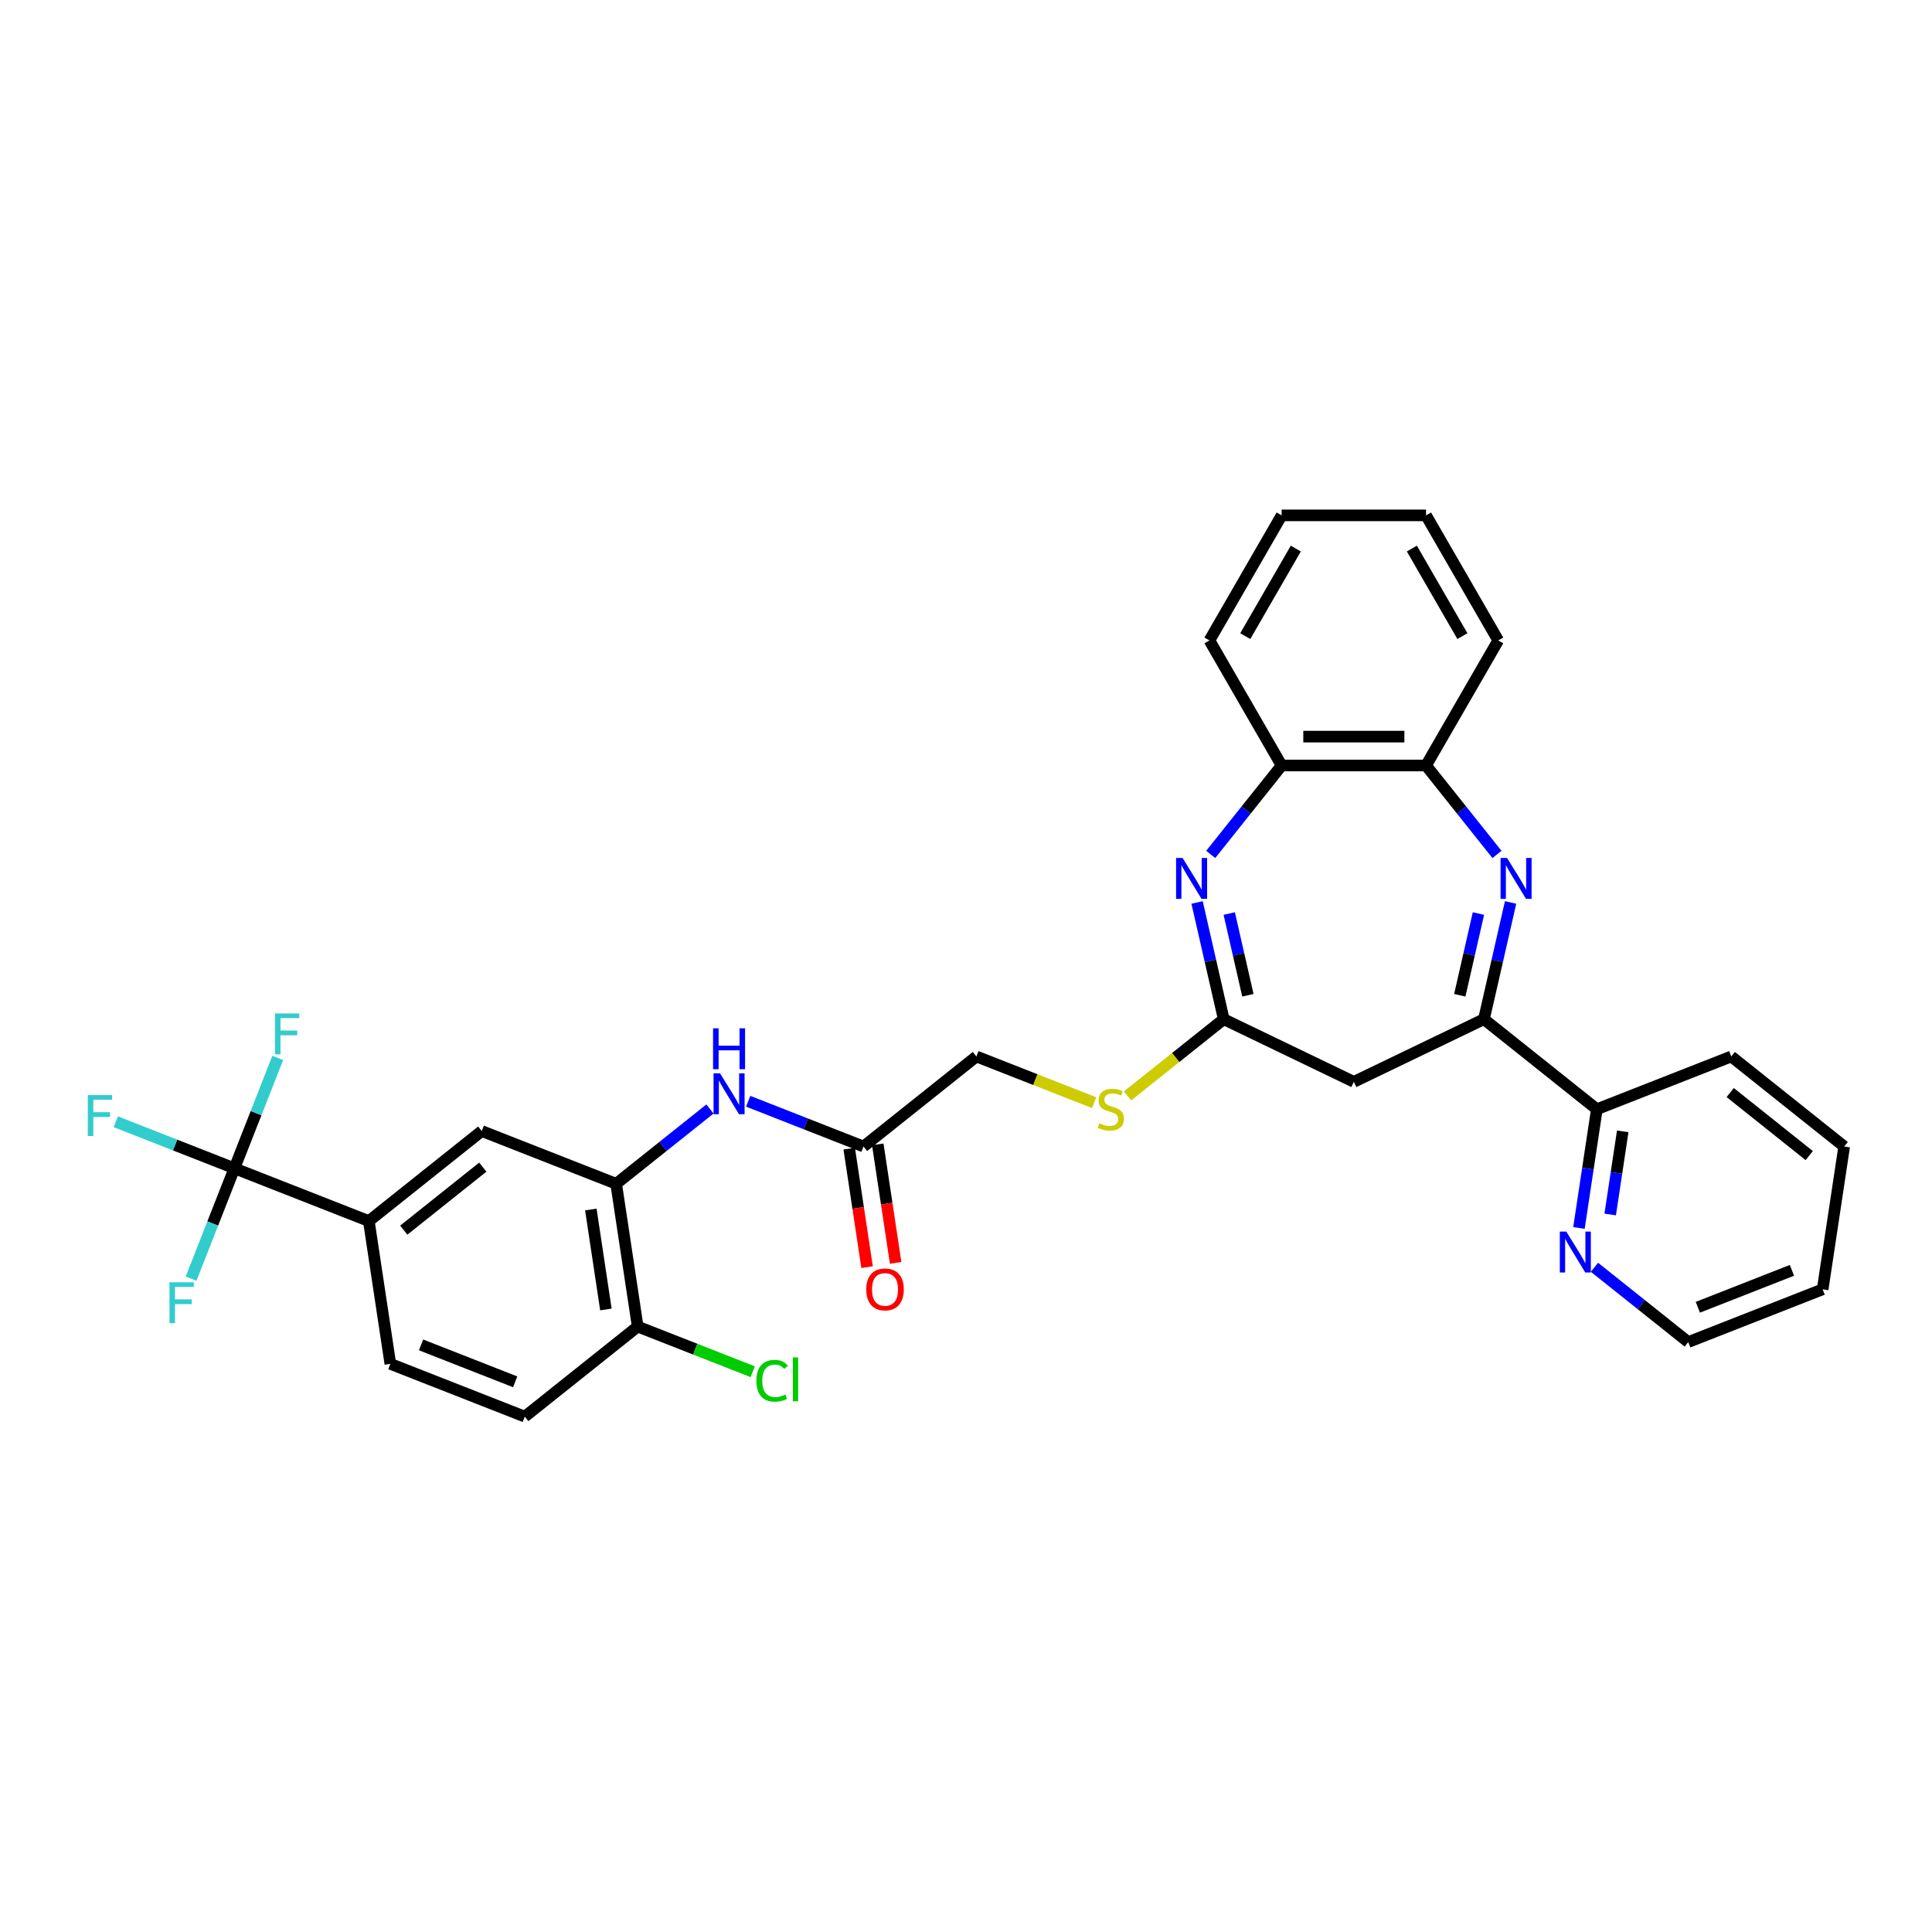 <?xml version='1.0' encoding='iso-8859-1'?>
<svg version='1.1' baseProfile='full'
              xmlns='http://www.w3.org/2000/svg'
                      xmlns:rdkit='http://www.rdkit.org/xml'
                      xmlns:xlink='http://www.w3.org/1999/xlink'
                  xml:space='preserve'
width='1000px' height='1000px' viewBox='0 0 1000 1000'>
<!-- END OF HEADER -->
<rect style='opacity:1.0;fill:#FFFFFF;stroke:none' width='1000' height='1000' x='0' y='0'> </rect>
<path class='bond-1' d='M 781.879,467.113 L 774.983,497.323' style='fill:none;fill-rule:evenodd;stroke:#0000FF;stroke-width:6px;stroke-linecap:butt;stroke-linejoin:miter;stroke-opacity:1' />
<path class='bond-1' d='M 774.983,497.323 L 768.088,527.533' style='fill:none;fill-rule:evenodd;stroke:#000000;stroke-width:6px;stroke-linecap:butt;stroke-linejoin:miter;stroke-opacity:1' />
<path class='bond-1' d='M 765.236,472.85 L 760.409,493.997' style='fill:none;fill-rule:evenodd;stroke:#0000FF;stroke-width:6px;stroke-linecap:butt;stroke-linejoin:miter;stroke-opacity:1' />
<path class='bond-1' d='M 760.409,493.997 L 755.582,515.143' style='fill:none;fill-rule:evenodd;stroke:#000000;stroke-width:6px;stroke-linecap:butt;stroke-linejoin:miter;stroke-opacity:1' />
<path class='bond-6' d='M 774.825,442.251 L 756.471,419.236' style='fill:none;fill-rule:evenodd;stroke:#0000FF;stroke-width:6px;stroke-linecap:butt;stroke-linejoin:miter;stroke-opacity:1' />
<path class='bond-6' d='M 756.471,419.236 L 738.117,396.222' style='fill:none;fill-rule:evenodd;stroke:#000000;stroke-width:6px;stroke-linecap:butt;stroke-linejoin:miter;stroke-opacity:1' />
<path class='bond-0' d='M 626.664,442.251 L 645.018,419.236' style='fill:none;fill-rule:evenodd;stroke:#0000FF;stroke-width:6px;stroke-linecap:butt;stroke-linejoin:miter;stroke-opacity:1' />
<path class='bond-0' d='M 645.018,419.236 L 663.371,396.222' style='fill:none;fill-rule:evenodd;stroke:#000000;stroke-width:6px;stroke-linecap:butt;stroke-linejoin:miter;stroke-opacity:1' />
<path class='bond-32' d='M 619.61,467.113 L 626.505,497.323' style='fill:none;fill-rule:evenodd;stroke:#0000FF;stroke-width:6px;stroke-linecap:butt;stroke-linejoin:miter;stroke-opacity:1' />
<path class='bond-32' d='M 626.505,497.323 L 633.4,527.533' style='fill:none;fill-rule:evenodd;stroke:#000000;stroke-width:6px;stroke-linecap:butt;stroke-linejoin:miter;stroke-opacity:1' />
<path class='bond-32' d='M 636.253,472.85 L 641.08,493.997' style='fill:none;fill-rule:evenodd;stroke:#0000FF;stroke-width:6px;stroke-linecap:butt;stroke-linejoin:miter;stroke-opacity:1' />
<path class='bond-32' d='M 641.08,493.997 L 645.906,515.143' style='fill:none;fill-rule:evenodd;stroke:#000000;stroke-width:6px;stroke-linecap:butt;stroke-linejoin:miter;stroke-opacity:1' />
<path class='bond-4' d='M 768.088,527.533 L 700.744,559.964' style='fill:none;fill-rule:evenodd;stroke:#000000;stroke-width:6px;stroke-linecap:butt;stroke-linejoin:miter;stroke-opacity:1' />
<path class='bond-12' d='M 768.088,527.533 L 826.527,574.136' style='fill:none;fill-rule:evenodd;stroke:#000000;stroke-width:6px;stroke-linecap:butt;stroke-linejoin:miter;stroke-opacity:1' />
<path class='bond-2' d='M 633.4,527.533 L 700.744,559.964' style='fill:none;fill-rule:evenodd;stroke:#000000;stroke-width:6px;stroke-linecap:butt;stroke-linejoin:miter;stroke-opacity:1' />
<path class='bond-13' d='M 633.4,527.533 L 608.509,547.383' style='fill:none;fill-rule:evenodd;stroke:#000000;stroke-width:6px;stroke-linecap:butt;stroke-linejoin:miter;stroke-opacity:1' />
<path class='bond-13' d='M 608.509,547.383 L 583.617,567.234' style='fill:none;fill-rule:evenodd;stroke:#CCCC00;stroke-width:6px;stroke-linecap:butt;stroke-linejoin:miter;stroke-opacity:1' />
<path class='bond-3' d='M 121.327,604.715 L 190.907,632.023' style='fill:none;fill-rule:evenodd;stroke:#000000;stroke-width:6px;stroke-linecap:butt;stroke-linejoin:miter;stroke-opacity:1' />
<path class='bond-19' d='M 121.327,604.715 L 90.619,592.663' style='fill:none;fill-rule:evenodd;stroke:#000000;stroke-width:6px;stroke-linecap:butt;stroke-linejoin:miter;stroke-opacity:1' />
<path class='bond-19' d='M 90.619,592.663 L 59.91,580.611' style='fill:none;fill-rule:evenodd;stroke:#33CCCC;stroke-width:6px;stroke-linecap:butt;stroke-linejoin:miter;stroke-opacity:1' />
<path class='bond-20' d='M 121.327,604.715 L 132.538,576.152' style='fill:none;fill-rule:evenodd;stroke:#000000;stroke-width:6px;stroke-linecap:butt;stroke-linejoin:miter;stroke-opacity:1' />
<path class='bond-20' d='M 132.538,576.152 L 143.748,547.589' style='fill:none;fill-rule:evenodd;stroke:#33CCCC;stroke-width:6px;stroke-linecap:butt;stroke-linejoin:miter;stroke-opacity:1' />
<path class='bond-21' d='M 121.327,604.715 L 110.117,633.279' style='fill:none;fill-rule:evenodd;stroke:#000000;stroke-width:6px;stroke-linecap:butt;stroke-linejoin:miter;stroke-opacity:1' />
<path class='bond-21' d='M 110.117,633.279 L 98.907,661.842' style='fill:none;fill-rule:evenodd;stroke:#33CCCC;stroke-width:6px;stroke-linecap:butt;stroke-linejoin:miter;stroke-opacity:1' />
<path class='bond-5' d='M 318.925,612.728 L 343.196,593.372' style='fill:none;fill-rule:evenodd;stroke:#000000;stroke-width:6px;stroke-linecap:butt;stroke-linejoin:miter;stroke-opacity:1' />
<path class='bond-5' d='M 343.196,593.372 L 367.467,574.016' style='fill:none;fill-rule:evenodd;stroke:#0000FF;stroke-width:6px;stroke-linecap:butt;stroke-linejoin:miter;stroke-opacity:1' />
<path class='bond-10' d='M 318.925,612.728 L 249.346,585.42' style='fill:none;fill-rule:evenodd;stroke:#000000;stroke-width:6px;stroke-linecap:butt;stroke-linejoin:miter;stroke-opacity:1' />
<path class='bond-14' d='M 318.925,612.728 L 330.065,686.639' style='fill:none;fill-rule:evenodd;stroke:#000000;stroke-width:6px;stroke-linecap:butt;stroke-linejoin:miter;stroke-opacity:1' />
<path class='bond-14' d='M 305.814,626.042 L 313.612,677.78' style='fill:none;fill-rule:evenodd;stroke:#000000;stroke-width:6px;stroke-linecap:butt;stroke-linejoin:miter;stroke-opacity:1' />
<path class='bond-8' d='M 738.117,396.222 L 663.371,396.222' style='fill:none;fill-rule:evenodd;stroke:#000000;stroke-width:6px;stroke-linecap:butt;stroke-linejoin:miter;stroke-opacity:1' />
<path class='bond-8' d='M 726.905,381.273 L 674.583,381.273' style='fill:none;fill-rule:evenodd;stroke:#000000;stroke-width:6px;stroke-linecap:butt;stroke-linejoin:miter;stroke-opacity:1' />
<path class='bond-24' d='M 738.117,396.222 L 775.491,331.49' style='fill:none;fill-rule:evenodd;stroke:#000000;stroke-width:6px;stroke-linecap:butt;stroke-linejoin:miter;stroke-opacity:1' />
<path class='bond-7' d='M 190.907,632.023 L 249.346,585.42' style='fill:none;fill-rule:evenodd;stroke:#000000;stroke-width:6px;stroke-linecap:butt;stroke-linejoin:miter;stroke-opacity:1' />
<path class='bond-7' d='M 208.993,636.721 L 249.901,604.098' style='fill:none;fill-rule:evenodd;stroke:#000000;stroke-width:6px;stroke-linecap:butt;stroke-linejoin:miter;stroke-opacity:1' />
<path class='bond-35' d='M 190.907,632.023 L 202.047,705.935' style='fill:none;fill-rule:evenodd;stroke:#000000;stroke-width:6px;stroke-linecap:butt;stroke-linejoin:miter;stroke-opacity:1' />
<path class='bond-25' d='M 663.371,396.222 L 625.998,331.49' style='fill:none;fill-rule:evenodd;stroke:#000000;stroke-width:6px;stroke-linecap:butt;stroke-linejoin:miter;stroke-opacity:1' />
<path class='bond-9' d='M 387.26,570.008 L 417.102,581.72' style='fill:none;fill-rule:evenodd;stroke:#0000FF;stroke-width:6px;stroke-linecap:butt;stroke-linejoin:miter;stroke-opacity:1' />
<path class='bond-9' d='M 417.102,581.72 L 446.943,593.432' style='fill:none;fill-rule:evenodd;stroke:#000000;stroke-width:6px;stroke-linecap:butt;stroke-linejoin:miter;stroke-opacity:1' />
<path class='bond-11' d='M 446.943,593.432 L 505.382,546.828' style='fill:none;fill-rule:evenodd;stroke:#000000;stroke-width:6px;stroke-linecap:butt;stroke-linejoin:miter;stroke-opacity:1' />
<path class='bond-17' d='M 439.552,594.546 L 444.175,625.216' style='fill:none;fill-rule:evenodd;stroke:#000000;stroke-width:6px;stroke-linecap:butt;stroke-linejoin:miter;stroke-opacity:1' />
<path class='bond-17' d='M 444.175,625.216 L 448.797,655.885' style='fill:none;fill-rule:evenodd;stroke:#FF0000;stroke-width:6px;stroke-linecap:butt;stroke-linejoin:miter;stroke-opacity:1' />
<path class='bond-17' d='M 454.334,592.318 L 458.957,622.987' style='fill:none;fill-rule:evenodd;stroke:#000000;stroke-width:6px;stroke-linecap:butt;stroke-linejoin:miter;stroke-opacity:1' />
<path class='bond-17' d='M 458.957,622.987 L 463.58,653.657' style='fill:none;fill-rule:evenodd;stroke:#FF0000;stroke-width:6px;stroke-linecap:butt;stroke-linejoin:miter;stroke-opacity:1' />
<path class='bond-15' d='M 826.527,574.136 L 821.896,604.866' style='fill:none;fill-rule:evenodd;stroke:#000000;stroke-width:6px;stroke-linecap:butt;stroke-linejoin:miter;stroke-opacity:1' />
<path class='bond-15' d='M 821.896,604.866 L 817.264,635.595' style='fill:none;fill-rule:evenodd;stroke:#0000FF;stroke-width:6px;stroke-linecap:butt;stroke-linejoin:miter;stroke-opacity:1' />
<path class='bond-15' d='M 839.92,585.583 L 836.678,607.094' style='fill:none;fill-rule:evenodd;stroke:#000000;stroke-width:6px;stroke-linecap:butt;stroke-linejoin:miter;stroke-opacity:1' />
<path class='bond-15' d='M 836.678,607.094 L 833.436,628.604' style='fill:none;fill-rule:evenodd;stroke:#0000FF;stroke-width:6px;stroke-linecap:butt;stroke-linejoin:miter;stroke-opacity:1' />
<path class='bond-27' d='M 826.527,574.136 L 896.107,546.828' style='fill:none;fill-rule:evenodd;stroke:#000000;stroke-width:6px;stroke-linecap:butt;stroke-linejoin:miter;stroke-opacity:1' />
<path class='bond-22' d='M 566.306,570.739 L 535.844,558.784' style='fill:none;fill-rule:evenodd;stroke:#CCCC00;stroke-width:6px;stroke-linecap:butt;stroke-linejoin:miter;stroke-opacity:1' />
<path class='bond-22' d='M 535.844,558.784 L 505.382,546.828' style='fill:none;fill-rule:evenodd;stroke:#000000;stroke-width:6px;stroke-linecap:butt;stroke-linejoin:miter;stroke-opacity:1' />
<path class='bond-18' d='M 330.065,686.639 L 271.626,733.242' style='fill:none;fill-rule:evenodd;stroke:#000000;stroke-width:6px;stroke-linecap:butt;stroke-linejoin:miter;stroke-opacity:1' />
<path class='bond-23' d='M 330.065,686.639 L 359.839,698.324' style='fill:none;fill-rule:evenodd;stroke:#000000;stroke-width:6px;stroke-linecap:butt;stroke-linejoin:miter;stroke-opacity:1' />
<path class='bond-23' d='M 359.839,698.324 L 389.614,710.01' style='fill:none;fill-rule:evenodd;stroke:#00CC00;stroke-width:6px;stroke-linecap:butt;stroke-linejoin:miter;stroke-opacity:1' />
<path class='bond-26' d='M 825.283,655.94 L 849.555,675.295' style='fill:none;fill-rule:evenodd;stroke:#0000FF;stroke-width:6px;stroke-linecap:butt;stroke-linejoin:miter;stroke-opacity:1' />
<path class='bond-26' d='M 849.555,675.295 L 873.826,694.651' style='fill:none;fill-rule:evenodd;stroke:#000000;stroke-width:6px;stroke-linecap:butt;stroke-linejoin:miter;stroke-opacity:1' />
<path class='bond-16' d='M 202.047,705.935 L 271.626,733.242' style='fill:none;fill-rule:evenodd;stroke:#000000;stroke-width:6px;stroke-linecap:butt;stroke-linejoin:miter;stroke-opacity:1' />
<path class='bond-16' d='M 217.946,696.115 L 266.651,715.23' style='fill:none;fill-rule:evenodd;stroke:#000000;stroke-width:6px;stroke-linecap:butt;stroke-linejoin:miter;stroke-opacity:1' />
<path class='bond-30' d='M 775.491,331.49 L 738.117,266.758' style='fill:none;fill-rule:evenodd;stroke:#000000;stroke-width:6px;stroke-linecap:butt;stroke-linejoin:miter;stroke-opacity:1' />
<path class='bond-30' d='M 756.938,329.254 L 730.777,283.942' style='fill:none;fill-rule:evenodd;stroke:#000000;stroke-width:6px;stroke-linecap:butt;stroke-linejoin:miter;stroke-opacity:1' />
<path class='bond-33' d='M 625.998,331.49 L 663.371,266.758' style='fill:none;fill-rule:evenodd;stroke:#000000;stroke-width:6px;stroke-linecap:butt;stroke-linejoin:miter;stroke-opacity:1' />
<path class='bond-33' d='M 644.55,329.254 L 670.712,283.942' style='fill:none;fill-rule:evenodd;stroke:#000000;stroke-width:6px;stroke-linecap:butt;stroke-linejoin:miter;stroke-opacity:1' />
<path class='bond-34' d='M 873.826,694.651 L 943.405,667.343' style='fill:none;fill-rule:evenodd;stroke:#000000;stroke-width:6px;stroke-linecap:butt;stroke-linejoin:miter;stroke-opacity:1' />
<path class='bond-34' d='M 878.801,676.639 L 927.507,657.524' style='fill:none;fill-rule:evenodd;stroke:#000000;stroke-width:6px;stroke-linecap:butt;stroke-linejoin:miter;stroke-opacity:1' />
<path class='bond-31' d='M 896.107,546.828 L 954.545,593.432' style='fill:none;fill-rule:evenodd;stroke:#000000;stroke-width:6px;stroke-linecap:butt;stroke-linejoin:miter;stroke-opacity:1' />
<path class='bond-31' d='M 895.552,565.507 L 936.459,598.129' style='fill:none;fill-rule:evenodd;stroke:#000000;stroke-width:6px;stroke-linecap:butt;stroke-linejoin:miter;stroke-opacity:1' />
<path class='bond-28' d='M 943.405,667.343 L 954.545,593.432' style='fill:none;fill-rule:evenodd;stroke:#000000;stroke-width:6px;stroke-linecap:butt;stroke-linejoin:miter;stroke-opacity:1' />
<path class='bond-29' d='M 663.371,266.758 L 738.117,266.758' style='fill:none;fill-rule:evenodd;stroke:#000000;stroke-width:6px;stroke-linecap:butt;stroke-linejoin:miter;stroke-opacity:1' />
<path  class='atom-0' d='M 780.042 444.077
L 786.978 455.289
Q 787.666 456.395, 788.772 458.398
Q 789.878 460.401, 789.938 460.521
L 789.938 444.077
L 792.749 444.077
L 792.749 465.245
L 789.848 465.245
L 782.404 452.986
Q 781.537 451.551, 780.61 449.907
Q 779.713 448.262, 779.444 447.754
L 779.444 465.245
L 776.693 465.245
L 776.693 444.077
L 780.042 444.077
' fill='#0000FF'/>
<path  class='atom-1' d='M 612.089 444.077
L 619.025 455.289
Q 619.713 456.395, 620.819 458.398
Q 621.925 460.401, 621.985 460.521
L 621.985 444.077
L 624.795 444.077
L 624.795 465.245
L 621.895 465.245
L 614.451 452.986
Q 613.584 451.551, 612.657 449.907
Q 611.76 448.262, 611.491 447.754
L 611.491 465.245
L 608.74 465.245
L 608.74 444.077
L 612.089 444.077
' fill='#0000FF'/>
<path  class='atom-10' d='M 372.685 555.54
L 379.621 566.752
Q 380.309 567.858, 381.415 569.861
Q 382.521 571.865, 382.581 571.984
L 382.581 555.54
L 385.392 555.54
L 385.392 576.708
L 382.491 576.708
L 375.047 564.45
Q 374.18 563.015, 373.253 561.37
Q 372.356 559.726, 372.087 559.218
L 372.087 576.708
L 369.336 576.708
L 369.336 555.54
L 372.685 555.54
' fill='#0000FF'/>
<path  class='atom-10' d='M 369.082 532.255
L 371.952 532.255
L 371.952 541.255
L 382.776 541.255
L 382.776 532.255
L 385.646 532.255
L 385.646 553.423
L 382.776 553.423
L 382.776 543.646
L 371.952 543.646
L 371.952 553.423
L 369.082 553.423
L 369.082 532.255
' fill='#0000FF'/>
<path  class='atom-14' d='M 568.982 581.402
Q 569.221 581.491, 570.208 581.91
Q 571.194 582.329, 572.271 582.598
Q 573.377 582.837, 574.453 582.837
Q 576.456 582.837, 577.622 581.88
Q 578.788 580.893, 578.788 579.189
Q 578.788 578.023, 578.19 577.306
Q 577.622 576.588, 576.725 576.199
Q 575.828 575.811, 574.334 575.362
Q 572.45 574.794, 571.314 574.256
Q 570.208 573.718, 569.4 572.582
Q 568.623 571.445, 568.623 569.532
Q 568.623 566.871, 570.417 565.227
Q 572.241 563.582, 575.828 563.582
Q 578.28 563.582, 581.061 564.748
L 580.373 567.05
Q 577.832 566.004, 575.918 566.004
Q 573.855 566.004, 572.719 566.871
Q 571.583 567.708, 571.613 569.173
Q 571.613 570.309, 572.181 570.997
Q 572.779 571.685, 573.616 572.073
Q 574.483 572.462, 575.918 572.911
Q 577.832 573.508, 578.968 574.106
Q 580.104 574.704, 580.911 575.93
Q 581.748 577.126, 581.748 579.189
Q 581.748 582.119, 579.775 583.704
Q 577.832 585.259, 574.573 585.259
Q 572.689 585.259, 571.254 584.84
Q 569.849 584.451, 568.174 583.764
L 568.982 581.402
' fill='#CCCC00'/>
<path  class='atom-16' d='M 810.708 637.464
L 817.644 648.676
Q 818.332 649.782, 819.438 651.785
Q 820.544 653.788, 820.604 653.908
L 820.604 637.464
L 823.415 637.464
L 823.415 658.632
L 820.514 658.632
L 813.07 646.373
Q 812.203 644.938, 811.276 643.294
Q 810.379 641.649, 810.11 641.141
L 810.11 658.632
L 807.359 658.632
L 807.359 637.464
L 810.708 637.464
' fill='#0000FF'/>
<path  class='atom-18' d='M 448.366 667.403
Q 448.366 662.32, 450.878 659.48
Q 453.389 656.64, 458.084 656.64
Q 462.778 656.64, 465.289 659.48
Q 467.801 662.32, 467.801 667.403
Q 467.801 672.546, 465.259 675.476
Q 462.718 678.376, 458.084 678.376
Q 453.419 678.376, 450.878 675.476
Q 448.366 672.576, 448.366 667.403
M 458.084 675.984
Q 461.313 675.984, 463.047 673.831
Q 464.811 671.649, 464.811 667.403
Q 464.811 663.247, 463.047 661.154
Q 461.313 659.032, 458.084 659.032
Q 454.854 659.032, 453.09 661.124
Q 451.356 663.217, 451.356 667.403
Q 451.356 671.679, 453.09 673.831
Q 454.854 675.984, 458.084 675.984
' fill='#FF0000'/>
<path  class='atom-20' d='M 45.455 566.823
L 58.042 566.823
L 58.042 569.245
L 48.295 569.245
L 48.295 575.673
L 56.965 575.673
L 56.965 578.125
L 48.295 578.125
L 48.295 587.992
L 45.455 587.992
L 45.455 566.823
' fill='#33CCCC'/>
<path  class='atom-21' d='M 142.342 524.552
L 154.929 524.552
L 154.929 526.974
L 145.182 526.974
L 145.182 533.402
L 153.853 533.402
L 153.853 535.854
L 145.182 535.854
L 145.182 545.72
L 142.342 545.72
L 142.342 524.552
' fill='#33CCCC'/>
<path  class='atom-22' d='M 87.726 663.711
L 100.313 663.711
L 100.313 666.132
L 90.566 666.132
L 90.566 672.561
L 99.237 672.561
L 99.237 675.012
L 90.566 675.012
L 90.566 684.879
L 87.726 684.879
L 87.726 663.711
' fill='#33CCCC'/>
<path  class='atom-24' d='M 391.482 714.679
Q 391.482 709.417, 393.934 706.667
Q 396.416 703.886, 401.11 703.886
Q 405.475 703.886, 407.807 706.966
L 405.834 708.58
Q 404.129 706.338, 401.11 706.338
Q 397.91 706.338, 396.206 708.49
Q 394.532 710.613, 394.532 714.679
Q 394.532 718.865, 396.266 721.018
Q 398.03 723.171, 401.438 723.171
Q 403.771 723.171, 406.491 721.765
L 407.328 724.008
Q 406.222 724.725, 404.548 725.144
Q 402.874 725.562, 401.02 725.562
Q 396.416 725.562, 393.934 722.752
Q 391.482 719.941, 391.482 714.679
' fill='#00CC00'/>
<path  class='atom-24' d='M 410.378 702.6
L 413.129 702.6
L 413.129 725.293
L 410.378 725.293
L 410.378 702.6
' fill='#00CC00'/>
</svg>
